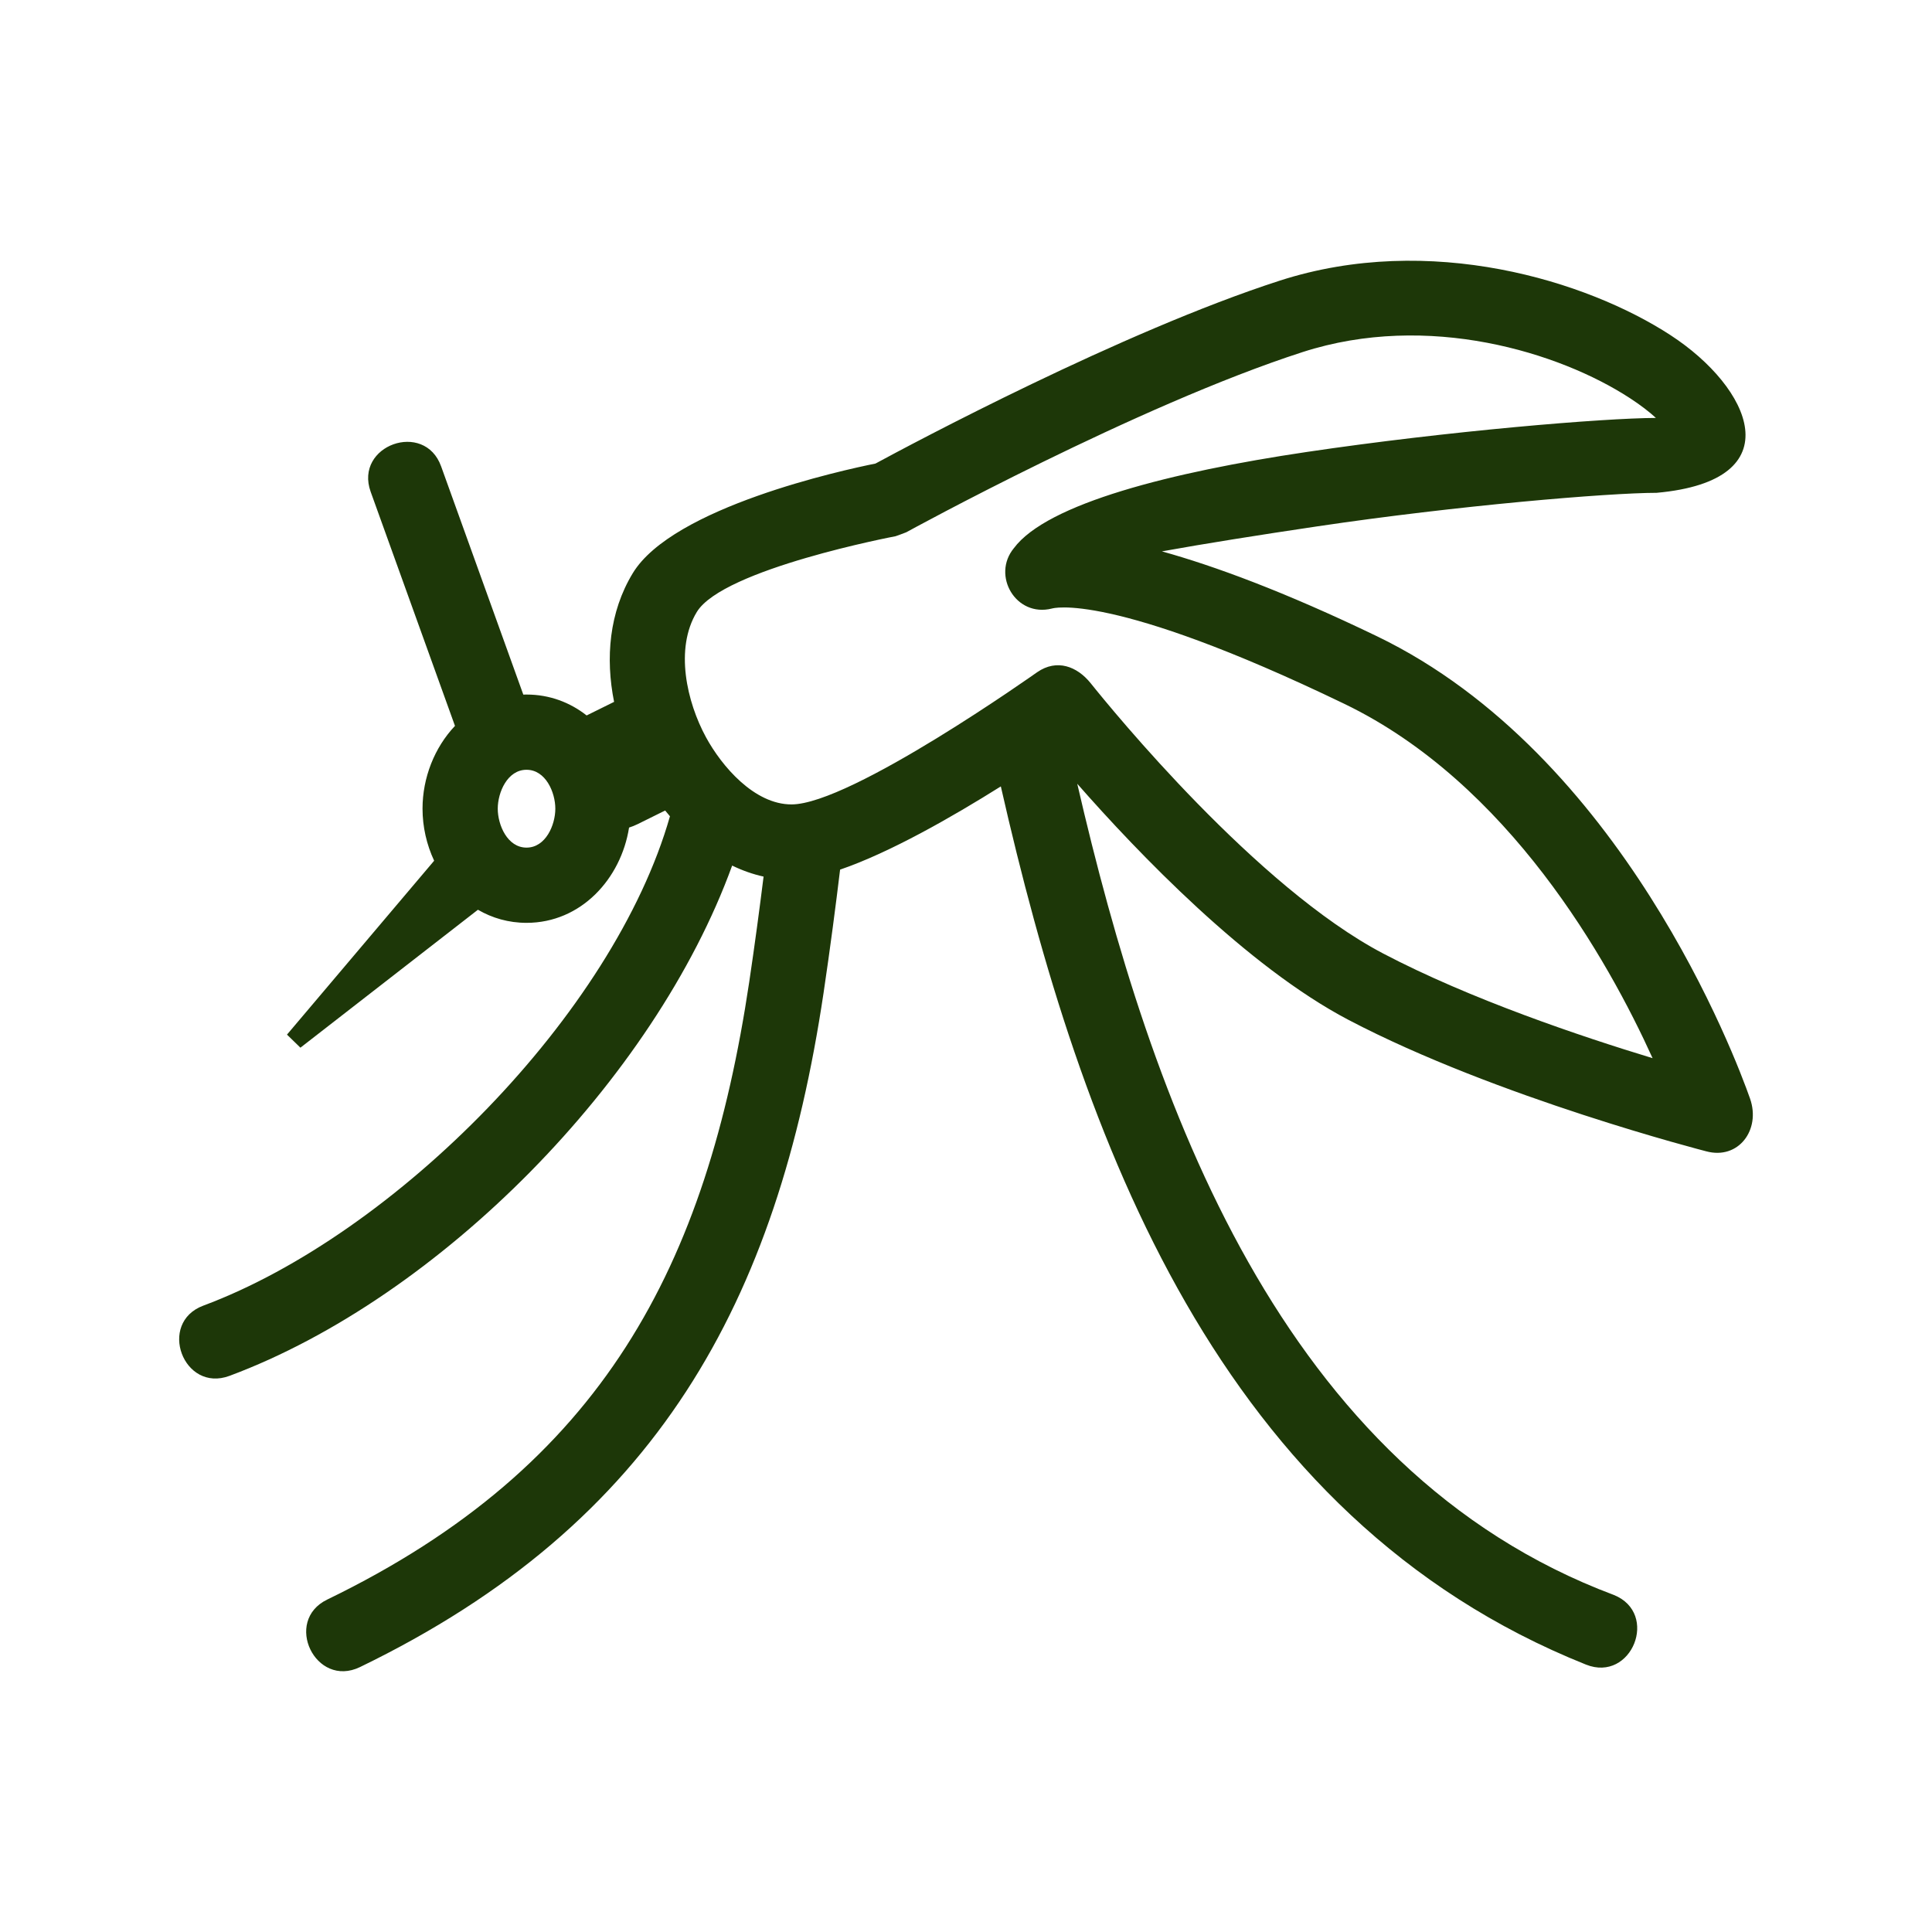 <svg xmlns="http://www.w3.org/2000/svg" xmlns:xlink="http://www.w3.org/1999/xlink" xml:space="preserve" version="1.1" style="shape-rendering:geometricPrecision;text-rendering:geometricPrecision;image-rendering:optimizeQuality;" viewBox="0 0 846.66 846.66" x="0px" y="0px" fill-rule="evenodd" clip-rule="evenodd"><g><path class="fil0" d="M230.74 304.37c10.13,0 19.1,3.47 26.34,9.16l12.03 -5.95c-3.85,-19.19 -2.16,-39.32 8.18,-56.37 17.56,-28.97 92.14,-45.2 106.38,-48.07 15.75,-8.53 108.07,-57.84 177.12,-80.14 65.85,-21.25 134.67,0 171.34,23.92 35.08,22.84 54.03,63.65 -6.16,69.05 -21.35,0.03 -87.42,5.59 -148.64,14.69 -25.26,3.75 -49.46,7.59 -68.15,10.97 22.77,6.33 53.54,17.57 94.23,37.19 107.42,51.81 157.3,184.95 163.52,202.65 4.78,13.69 -5.12,26.9 -19.22,23.07 -0.25,-0.06 -91.76,-23.51 -156.72,-57.57 -44.62,-23.4 -92.3,-73.19 -118.91,-103.5 32.3,139.87 89.3,300.8 235.14,355.49 20.06,8.04 7.84,38.55 -12.22,30.51 -160.8,-64.31 -221.2,-229.83 -256.41,-384.84 -21.31,13.37 -48.63,29.01 -70.44,36.47 -1.84,15.26 -4.29,34.17 -7.25,54.06 -20.18,135.07 -72.8,232.28 -203.16,295.41 -19.5,9.4 -33.76,-20.24 -14.29,-29.62 120.82,-58.51 166.28,-146.34 184.87,-270.56 2.5,-16.78 4.61,-32.69 6.3,-46.24 -4.78,-1.05 -9.38,-2.7 -13.77,-4.83 -34.13,93.97 -128.33,189.37 -220.27,223.62 -20.25,7.53 -31.69,-23.25 -11.46,-30.78 84.08,-31.33 179.83,-127.89 204.47,-214.44l-2.1 -2.53 -12.06 5.97c-1.23,0.6 -2.49,1.11 -3.76,1.51 -3.52,22.35 -20.98,41.75 -44.93,41.75 -7.9,0 -15.09,-2.12 -21.3,-5.74l-77.79 60.45 -5.89 -5.73 64.49 -76.2c-3.29,-7.03 -5.09,-14.86 -5.09,-22.81 0,-13.58 5.26,-26.83 14.22,-36.28l-36.96 -102.63c-7.28,-20.33 23.63,-31.38 30.9,-11.07l36 99.98 1.42 -0.02zm116.11 48.15c26.02,0 107.44,-57.79 107.67,-57.94 8.65,-5.98 17.53,-2.54 23.45,4.83 9.56,11.94 72.87,89.45 128.22,118.47 38.13,20 86.63,36.32 118.02,45.84 -19.52,-43.03 -63.05,-120.54 -135.09,-155.28 -103.19,-49.77 -128.08,-41.77 -128.15,-41.76 -15.84,3.97 -26.47,-14.54 -16.68,-26.43 14.57,-19.61 69.17,-33.39 128.28,-42.17 61.99,-9.21 130.14,-14.85 153.1,-14.93 -2.98,-2.75 -6.82,-5.69 -11.43,-8.69 -30.77,-20.06 -88.42,-37.92 -143.4,-20.17 -72.42,23.38 -173.4,78.81 -173.68,78.97 -0.39,0.22 -4.7,1.73 -4.7,1.73 -0.21,0.04 -75.67,14.34 -87.1,33.21 -9.76,16.08 -4.38,39.45 4.04,54.92 6.9,12.66 21.14,29.4 37.45,29.4zm-116.11 -15.18c-8.38,0 -12.61,9.9 -12.61,17.05 0,7.14 4.22,17.06 12.61,17.06 8.39,0 12.62,-9.91 12.62,-17.06 0,-7.15 -4.23,-17.05 -12.62,-17.05z" fill="#1D3708"/></g></svg>